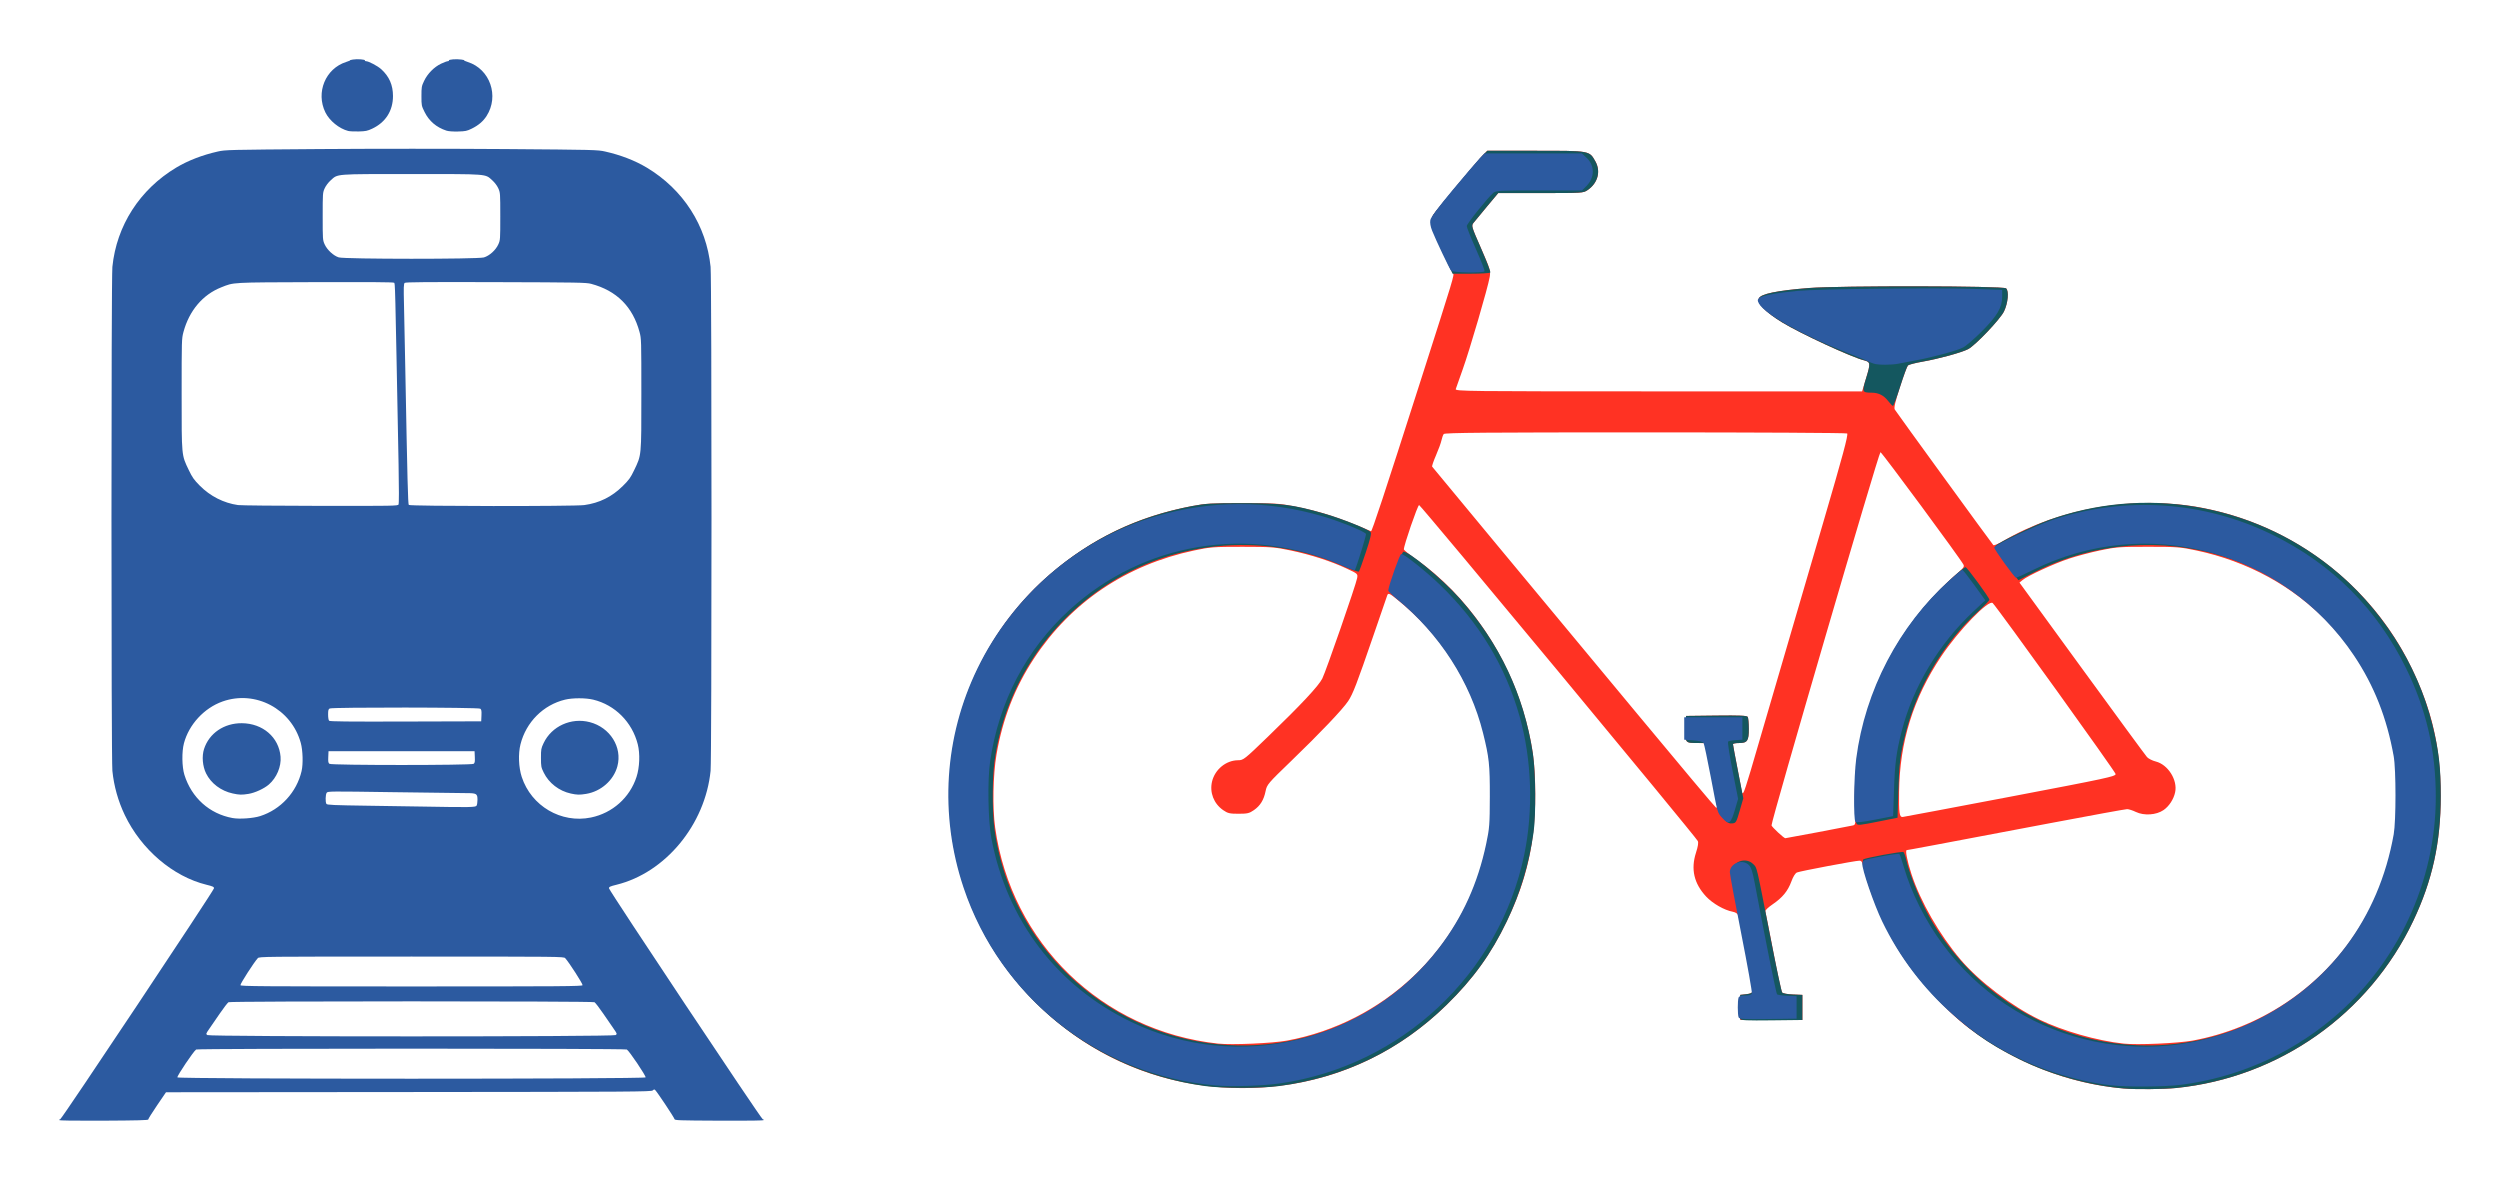 <?xml version="1.0" encoding="UTF-8" standalone="no"?>
<svg
   xmlns:dc="http://purl.org/dc/elements/1.1/"
   xmlns:cc="http://creativecommons.org/ns#"
   xmlns:rdf="http://www.w3.org/1999/02/22-rdf-syntax-ns#"
   xmlns:svg="http://www.w3.org/2000/svg"
   xmlns="http://www.w3.org/2000/svg"
   id="svg1202"
   version="1.1"
   viewBox="0 0 422.16 199.252"
   height="19.925cm"
   width="42.216cm">
  <defs
     id="defs1196" />
  <g
     transform="translate(155.895,49.822)"
     id="layer1">
    <g
       id="g1181"
       style="display:inline"
       transform="translate(340.173,793.171)">
      <path
         id="path1143"
         d="m -486.067,-653.854 c 0,-0.078 0.079,-0.143 0.175,-0.145 0.24,-0.005 25.959,-38.637 25.959,-38.993 0,-0.243 -0.188,-0.331 -1.261,-0.595 -5.671,-1.392 -11.016,-5.949 -13.8,-11.766 -1.128,-2.358 -1.838,-4.886 -2.099,-7.477 -0.203,-2.018 -0.203,-83.087 0,-85.099 0.705,-6.974 4.632,-13.078 10.783,-16.764 1.976,-1.183 4.417,-2.128 7.006,-2.71 1.297,-0.292 1.735,-0.302 17.127,-0.419 8.784,-0.067 22.718,-0.067 31.389,3e-5 15.183,0.117 15.628,0.128 16.924,0.419 2.589,0.582 5.031,1.526 7.006,2.71 6.152,3.685 10.079,9.79 10.783,16.764 0.203,2.012 0.204,83.08 0,85.099 -0.915,9.088 -7.628,17.213 -15.899,19.243 -1.073,0.263 -1.261,0.352 -1.261,0.595 0,0.356 25.718,38.987 25.959,38.993 0.096,0.002 0.175,0.068 0.175,0.145 0,0.094 -2.532,0.129 -7.519,0.105 -6.978,-0.034 -7.521,-0.053 -7.554,-0.277 -0.033,-0.227 -2.826,-4.436 -3.228,-4.865 -0.163,-0.174 -0.223,-0.169 -0.448,0.035 -0.242,0.219 -3.073,0.238 -41.224,0.271 l -40.964,0.035 -1.514,2.222 c -0.833,1.222 -1.501,2.294 -1.484,2.382 0.022,0.118 -1.952,0.169 -7.502,0.196 -4.995,0.024 -7.532,-0.011 -7.532,-0.105 z m 99.016,-7.207 c 0.09,-0.234 -2.782,-4.499 -3.169,-4.706 -0.361,-0.193 -72.365,-0.193 -72.725,0 -0.387,0.207 -3.259,4.472 -3.169,4.706 0.115,0.3 78.948,0.3 79.063,0 z m -5.056,-7.143 c 0.257,-0.188 0.246,-0.227 -0.3,-1.016 -0.312,-0.451 -1.119,-1.624 -1.792,-2.607 -0.673,-0.983 -1.342,-1.85 -1.485,-1.927 -0.361,-0.193 -61.435,-0.193 -61.796,0 -0.144,0.077 -0.812,0.944 -1.485,1.927 -0.673,0.983 -1.479,2.156 -1.792,2.607 -0.546,0.789 -0.557,0.828 -0.3,1.016 0.402,0.294 68.549,0.294 68.951,0 z m -5.589,-8.423 c 0.074,-0.193 -2.295,-3.88 -2.932,-4.565 -0.246,-0.264 -0.775,-0.269 -25.954,-0.269 -25.179,0 -25.708,0.005 -25.954,0.269 -0.637,0.684 -3.006,4.372 -2.932,4.565 0.071,0.186 3.388,0.211 28.886,0.211 25.498,0 28.815,-0.024 28.886,-0.211 z m -54.436,-28.557 c 3.465,-1.104 6.162,-4.037 6.99,-7.602 0.278,-1.195 0.212,-3.487 -0.136,-4.752 -1.581,-5.75 -7.667,-8.969 -13.223,-6.994 -3.102,1.103 -5.668,3.885 -6.509,7.058 -0.377,1.424 -0.339,3.984 0.08,5.325 1.207,3.865 4.23,6.581 8.116,7.292 1.175,0.215 3.489,0.054 4.681,-0.326 z m -4.639,-3.82 c -1.979,-0.429 -3.665,-1.698 -4.498,-3.385 -0.596,-1.206 -0.738,-2.908 -0.345,-4.123 0.86,-2.66 3.371,-4.375 6.376,-4.356 3.544,0.022 6.271,2.376 6.545,5.649 0.14,1.668 -0.648,3.549 -1.97,4.7 -0.799,0.696 -2.361,1.414 -3.454,1.587 -1.148,0.182 -1.533,0.171 -2.654,-0.072 z m 60.498,4.059 c 3.631,-0.75 6.545,-3.347 7.689,-6.853 0.526,-1.61 0.614,-3.916 0.21,-5.512 -0.947,-3.746 -3.844,-6.648 -7.523,-7.536 -1.277,-0.308 -3.48,-0.308 -4.757,0 -3.679,0.888 -6.576,3.79 -7.523,7.536 -0.403,1.595 -0.316,3.901 0.21,5.512 1.607,4.923 6.671,7.891 11.694,6.853 z m -3.416,-4.049 c -1.97,-0.429 -3.707,-1.773 -4.564,-3.533 -0.44,-0.902 -0.465,-1.037 -0.466,-2.495 -0.003,-1.445 0.026,-1.6 0.447,-2.488 1.352,-2.855 4.656,-4.355 7.792,-3.538 3.435,0.895 5.524,4.229 4.666,7.449 -0.631,2.369 -2.772,4.258 -5.289,4.667 -1.115,0.181 -1.516,0.171 -2.585,-0.061 z m -15.897,2.039 c 0.08,-0.149 0.145,-0.586 0.145,-0.971 0,-1.059 -0.144,-1.141 -2.007,-1.138 -0.862,10e-4 -6.448,-0.071 -12.414,-0.16 -10.461,-0.156 -10.854,-0.153 -11.035,0.095 -0.215,0.294 -0.249,1.571 -0.051,1.885 0.114,0.18 1.138,0.225 7.127,0.312 3.847,0.056 8.059,0.121 9.359,0.144 7.83,0.14 8.721,0.123 8.875,-0.166 z m -0.505,-7.054 c 0.2,-0.146 0.236,-0.356 0.202,-1.156 l -0.042,-0.978 h -12.331 -12.331 l -0.042,0.978 c -0.035,0.8 0.003,1.01 0.202,1.156 0.358,0.262 23.985,0.262 24.343,0 z m 1.323,-8.156 c 0.035,-0.8 -0.003,-1.01 -0.202,-1.156 -0.317,-0.232 -24.991,-0.264 -25.423,-0.033 -0.224,0.12 -0.271,0.298 -0.271,1.023 0,0.498 0.073,0.951 0.169,1.047 0.13,0.13 3.12,0.161 12.927,0.133 l 12.758,-0.036 z m -14.003,-35.633 c 0.083,-0.154 0.086,-2.694 0.008,-6.761 -0.608,-31.889 -0.574,-30.531 -0.768,-30.692 -0.117,-0.097 -4.472,-0.129 -13.325,-0.098 -14.386,0.05 -13.66,0.01 -15.865,0.883 -3.119,1.235 -5.4,3.935 -6.369,7.54 -0.301,1.118 -0.306,1.316 -0.306,10.458 0,10.641 -0.035,10.27 1.215,12.874 0.593,1.234 0.871,1.627 1.843,2.608 1.77,1.784 4.055,2.944 6.47,3.283 0.462,0.065 6.719,0.126 13.903,0.135 12.343,0.016 13.069,0.003 13.194,-0.23 z m 31.361,0.097 c 2.56,-0.352 4.666,-1.393 6.51,-3.221 1.057,-1.047 1.3,-1.385 1.913,-2.662 1.256,-2.615 1.22,-2.239 1.22,-12.884 0,-9.142 -0.006,-9.34 -0.306,-10.458 -1.15,-4.277 -3.876,-6.991 -8.171,-8.136 -0.832,-0.222 -2.226,-0.247 -16.095,-0.287 -11.744,-0.035 -15.231,-0.006 -15.389,0.125 -0.174,0.144 -0.192,0.702 -0.121,3.683 0.046,1.932 0.144,6.76 0.219,10.729 0.358,19.106 0.456,22.919 0.592,23.086 0.188,0.233 27.947,0.256 29.63,0.025 z m -16.949,-41.819 c 0.944,-0.28 2,-1.234 2.437,-2.202 0.327,-0.724 0.334,-0.825 0.334,-4.733 0,-3.909 -0.007,-4.009 -0.334,-4.733 -0.199,-0.44 -0.611,-0.989 -1.017,-1.353 -1.239,-1.114 -0.537,-1.06 -13.643,-1.06 -13.106,0 -12.403,-0.055 -13.643,1.06 -0.406,0.365 -0.818,0.913 -1.017,1.353 -0.327,0.724 -0.334,0.825 -0.334,4.733 0,3.909 0.007,4.009 0.334,4.733 0.42,0.928 1.497,1.922 2.379,2.193 1,0.308 23.469,0.315 24.503,0.008 z m -22.903,-21.356 c -1.53,-0.389 -3.167,-1.72 -3.862,-3.139 -1.646,-3.362 0.011,-7.394 3.497,-8.508 0.449,-0.143 0.752,-0.272 0.675,-0.286 -0.077,-0.014 0.144,-0.072 0.49,-0.13 0.743,-0.124 2.128,-0.015 2.02,0.16 -0.041,0.067 0.039,0.121 0.179,0.121 0.441,1.8e-4 1.952,0.794 2.563,1.345 1.356,1.225 1.994,2.677 1.994,4.54 0,2.489 -1.25,4.449 -3.515,5.511 -0.807,0.378 -1.102,0.44 -2.259,0.468 -0.732,0.018 -1.534,-0.019 -1.782,-0.082 z m 16.566,-0.061 c -1.686,-0.557 -2.92,-1.612 -3.676,-3.143 -0.518,-1.048 -0.528,-1.097 -0.528,-2.686 0,-1.531 0.024,-1.67 0.45,-2.568 0.577,-1.217 1.697,-2.351 2.872,-2.907 0.485,-0.229 0.996,-0.417 1.135,-0.417 0.139,-6e-5 0.22,-0.054 0.179,-0.121 -0.108,-0.174 1.267,-0.279 2.09,-0.159 0.385,0.056 0.606,0.114 0.49,0.128 -0.116,0.015 0.162,0.145 0.617,0.29 3.745,1.196 5.325,5.746 3.164,9.113 -0.578,0.901 -1.375,1.58 -2.512,2.14 -0.807,0.397 -1.052,0.448 -2.312,0.48 -0.887,0.022 -1.617,-0.033 -1.97,-0.15 z"
         style="fill:#2c5aa0;fill-opacity:1;stroke-width:0.14" />
      <path
         id="path1103"
         d="m -137.463,-659.184 c -9.302,-0.808 -18.377,-4.347 -26.114,-10.186 -4.137,-3.122 -9.309,-8.921 -12.149,-13.623 -2.337,-3.87 -4.796,-9.731 -5.611,-13.376 -0.236,-1.055 -0.369,-1.284 -0.747,-1.284 -0.681,0 -9.996,1.759 -10.537,1.99 -0.289,0.123 -0.645,0.692 -0.942,1.504 -0.599,1.636 -1.507,2.744 -3.183,3.882 -0.721,0.489 -1.27,1.014 -1.221,1.166 0.049,0.152 0.659,3.24 1.355,6.862 0.697,3.622 1.365,6.707 1.486,6.855 0.124,0.152 0.915,0.298 1.818,0.335 l 1.599,0.065 v 2.121 2.121 h -5.246 -5.246 v -2.121 -2.121 l 1.003,-0.112 c 0.727,-0.081 1.023,-0.22 1.078,-0.506 0.082,-0.432 -2.105,-12.038 -2.413,-12.804 -0.119,-0.297 -0.468,-0.526 -0.934,-0.614 -1.437,-0.27 -3.403,-1.394 -4.498,-2.57 -2.049,-2.202 -2.608,-4.612 -1.714,-7.393 0.342,-1.063 0.443,-1.709 0.309,-1.98 -0.391,-0.794 -46.795,-56.732 -47.063,-56.732 -0.241,0 -2.604,6.872 -2.572,7.479 0.006,0.123 0.835,0.799 1.842,1.503 8.953,6.262 15.913,16.448 18.802,27.518 1.173,4.495 1.534,7.401 1.541,12.39 0.011,7.994 -1.408,14.319 -4.797,21.387 -2.652,5.531 -5.675,9.728 -10.177,14.126 -9.398,9.181 -21.334,14.047 -34.458,14.047 -12.433,0 -24.015,-4.462 -33.206,-12.794 -8.564,-7.762 -14.049,-18.023 -15.837,-29.622 -0.585,-3.795 -0.533,-10.987 0.106,-14.734 2.4,-14.069 9.891,-25.715 21.563,-33.523 5.688,-3.805 11.743,-6.247 18.866,-7.61 2.274,-0.435 3.322,-0.496 8.509,-0.496 5.187,0 6.235,0.061 8.509,0.496 4.56,0.873 7.916,1.956 13.182,4.257 0.165,0.072 2.189,-6.068 8.414,-25.52 5.686,-17.769 5.677,-17.737 5.434,-18.035 -0.121,-0.149 -0.984,-1.916 -1.918,-3.927 -1.745,-3.758 -2.006,-4.828 -1.441,-5.902 0.285,-0.541 7.526,-9.239 8.523,-10.237 l 0.631,-0.632 h 8.161 c 9.238,0 9.063,-0.031 10.09,1.796 0.95,1.69 0.413,3.668 -1.316,4.845 -0.728,0.495 -0.84,0.502 -7.913,0.502 h -7.175 l -1.889,2.257 c -1.039,1.242 -2.067,2.488 -2.284,2.77 -0.386,0.502 -0.361,0.588 1.258,4.282 1.581,3.608 1.644,3.817 1.471,4.876 -0.279,1.701 -3.395,12.36 -4.567,15.618 -0.574,1.596 -1.097,3.078 -1.162,3.293 -0.112,0.371 1.622,0.391 34.249,0.391 h 34.367 l 0.696,-2.28 c 0.746,-2.444 0.716,-2.698 -0.35,-2.96 -2.102,-0.516 -10.759,-4.523 -13.825,-6.399 -2.815,-1.722 -4.277,-3.221 -3.956,-4.056 0.291,-0.759 3.058,-1.335 8.469,-1.761 5.243,-0.413 32.769,-0.367 33.279,0.056 0.518,0.43 0.335,2.475 -0.349,3.897 -0.638,1.325 -4.855,5.758 -6.068,6.378 -1.126,0.576 -4.969,1.629 -7.663,2.1 -1.228,0.215 -2.348,0.504 -2.489,0.642 -0.141,0.139 -0.748,1.783 -1.35,3.654 -0.813,2.529 -1.037,3.503 -0.874,3.795 0.227,0.406 16.344,22.576 16.645,22.897 0.093,0.099 0.8,-0.191 1.571,-0.643 9.731,-5.703 22.338,-7.817 33.704,-5.651 15.306,2.917 28.482,12.952 35.269,26.861 3.523,7.221 5.016,13.711 5.011,21.781 -0.005,7.871 -1.42,14.296 -4.647,21.096 -7.481,15.767 -22.68,26.478 -40.058,28.23 -2.152,0.217 -6.793,0.259 -8.85,0.081 z m -141.241,-8.095 c 16.27,-3.028 29.352,-15.333 33.281,-31.302 0.96,-3.902 1.21,-6.028 1.203,-10.234 -0.012,-6.938 -1.383,-12.715 -4.476,-18.864 -2.665,-5.298 -6.286,-9.82 -10.971,-13.7 -1.718,-1.423 -1.979,-1.556 -2.142,-1.09 -0.053,0.153 -1.1,3.195 -2.325,6.758 -2.846,8.276 -3.465,9.885 -4.277,11.111 -0.919,1.387 -4.75,5.414 -9.611,10.1 -3.945,3.803 -4.109,3.997 -4.332,5.098 -0.302,1.497 -0.899,2.465 -1.98,3.215 -0.77,0.534 -1.09,0.609 -2.591,0.609 -1.507,0 -1.82,-0.074 -2.603,-0.617 -1.578,-1.094 -2.31,-2.985 -1.868,-4.829 0.491,-2.045 2.369,-3.58 4.396,-3.591 0.9,0 1.062,-0.133 5.031,-3.967 5.633,-5.442 8.554,-8.564 9.188,-9.821 0.623,-1.235 5.707,-15.892 5.886,-16.969 0.12,-0.721 0.108,-0.732 -1.772,-1.613 -2.632,-1.233 -6.021,-2.329 -9.439,-3.051 -2.688,-0.568 -3.289,-0.614 -8.148,-0.618 -4.891,0 -5.442,0.038 -8.148,0.613 -11.472,2.441 -20.792,8.721 -27.057,18.232 -3.236,4.913 -5.292,10.175 -6.332,16.212 -0.59,3.421 -0.694,9.037 -0.229,12.363 2.722,19.499 18.041,34.343 37.637,36.47 2.298,0.249 9.211,-0.055 11.68,-0.515 z m 152.934,-0.002 c 11.133,-2.072 21.04,-8.551 27.294,-17.85 3.515,-5.226 5.721,-10.846 6.8,-17.321 0.569,-3.417 0.515,-9.483 -0.118,-13.145 -3.027,-17.51 -15.825,-30.71 -33.391,-34.442 -2.699,-0.573 -3.269,-0.617 -8.148,-0.617 -4.879,0 -5.449,0.043 -8.148,0.617 -1.596,0.339 -3.957,0.968 -5.246,1.397 -2.507,0.835 -6.91,2.863 -7.79,3.59 l -0.534,0.441 10.553,14.494 c 5.804,7.972 10.75,14.71 10.989,14.974 0.24,0.264 0.904,0.598 1.477,0.743 2.062,0.519 3.707,3.128 3.271,5.186 -0.251,1.184 -1.014,2.358 -1.956,3.011 -1.222,0.847 -3.299,0.987 -4.684,0.317 -0.536,-0.259 -1.197,-0.472 -1.469,-0.472 -0.272,0 -6.092,1.061 -12.933,2.357 -20.276,3.842 -24.114,4.563 -24.283,4.563 -0.283,0 0.083,1.861 0.792,4.031 1.526,4.67 4.718,10.229 8.3,14.458 3.096,3.655 8.631,7.872 13.27,10.109 4.063,1.96 9.76,3.588 14.262,4.077 2.305,0.25 9.211,-0.055 11.693,-0.517 z m -63.31,-35.184 c 2.973,-0.56 5.625,-1.071 5.893,-1.137 0.479,-0.117 0.485,-0.167 0.361,-3.28 -0.594,-14.923 5.96,-29.636 17.652,-39.626 0.673,-0.575 0.821,-0.825 0.67,-1.132 -0.467,-0.948 -13.789,-18.995 -14.021,-18.995 -0.281,0 -18.52,62.492 -18.394,63.023 0.068,0.288 2.086,2.164 2.328,2.164 0.058,0 2.538,-0.458 5.512,-1.018 z m 32.418,-5.98 c 16.551,-3.154 17.858,-3.435 17.847,-3.845 -0.01,-0.35 -19.681,-27.709 -20.75,-28.858 -0.646,-0.695 -5.771,4.605 -8.706,9.005 -4.724,7.082 -7.019,14.471 -7.106,22.882 -0.037,3.608 0.052,4.254 0.589,4.23 0.146,-0.01 8.303,-1.543 18.125,-3.414 z m -49.45,1.585 c -0.001,-0.153 -0.453,-2.584 -1.005,-5.401 -0.551,-2.817 -1.002,-5.153 -1.002,-5.19 0,-0.038 -0.527,-0.07 -1.172,-0.072 -2.236,-0.01 -2.201,0.034 -2.129,-2.425 l 0.064,-2.148 5.119,-0.06 c 3.946,-0.046 5.16,0 5.299,0.223 0.099,0.156 0.181,1.055 0.183,1.998 0.004,2.063 -0.242,2.416 -1.687,2.416 -0.544,0 -0.989,0.088 -0.989,0.195 0,0.107 0.351,1.991 0.779,4.186 0.429,2.195 0.78,4.036 0.781,4.091 0.001,0.055 0.094,0 0.207,-0.112 0.113,-0.117 0.659,-1.769 1.215,-3.672 2.86,-9.796 9.409,-32.195 12.205,-41.746 3.358,-11.47 4.286,-14.916 4.1,-15.218 -0.063,-0.102 -15.366,-0.186 -34.007,-0.186 -26.845,0 -33.939,0.058 -34.117,0.279 -0.124,0.153 -0.297,0.631 -0.386,1.06 -0.088,0.43 -0.503,1.567 -0.921,2.528 -0.418,0.961 -0.713,1.825 -0.654,1.92 0.059,0.095 4.941,5.989 10.849,13.098 5.908,7.109 16.636,20.029 23.839,28.71 7.203,8.681 13.172,15.789 13.264,15.794 0.092,0.01 0.166,-0.116 0.165,-0.269 z"
         style="fill:#ff3223;fill-opacity:1;stroke-width:0.223" />
      <path
         id="path1101"
         d="m -137.463,-659.184 c -5.909,-0.513 -12.317,-2.316 -17.683,-4.976 -5.325,-2.639 -8.812,-5.153 -13.146,-9.478 -4.299,-4.289 -7.215,-8.395 -9.793,-13.786 -1.921,-4.018 -3.824,-9.971 -3.338,-10.44 0.261,-0.252 6.525,-1.403 6.779,-1.246 0.105,0.065 0.315,0.645 0.467,1.29 0.723,3.064 2.637,7.581 4.564,10.772 6.164,10.203 16.306,17.39 27.873,19.753 13.773,2.813 28.176,-1.511 38.178,-11.461 6.619,-6.585 10.72,-14.754 12.076,-24.059 0.438,-3.005 0.442,-8.724 0.009,-11.774 -2.282,-16.056 -13.565,-29.46 -28.931,-34.37 -10.537,-3.367 -22.027,-2.459 -31.98,2.526 l -2.84,1.423 -0.996,-1.268 c -0.548,-0.697 -1.463,-1.943 -2.032,-2.769 -0.838,-1.214 -0.985,-1.563 -0.769,-1.823 0.406,-0.489 6.323,-3.361 8.75,-4.247 16.131,-5.891 34.304,-2.896 47.82,7.882 8.347,6.655 14.571,16.309 17.124,26.56 1.086,4.359 1.427,7.256 1.424,12.085 -0.005,7.871 -1.42,14.296 -4.647,21.096 -7.481,15.767 -22.68,26.478 -40.058,28.23 -2.152,0.217 -6.793,0.259 -8.85,0.081 z m -155.153,-0.42 c -20.095,-2.73 -36.452,-17.145 -41.528,-36.597 -1.226,-4.699 -1.551,-7.386 -1.536,-12.725 0.014,-5.065 0.377,-8.011 1.538,-12.471 2.421,-9.304 8.035,-18.282 15.407,-24.639 6.957,-6 14.743,-9.735 23.973,-11.502 2.274,-0.435 3.322,-0.496 8.509,-0.496 6.622,0 8.49,0.241 13.855,1.785 2.901,0.835 7.383,2.62 7.78,3.098 0.169,0.204 -0.051,1.145 -0.795,3.39 -0.566,1.709 -1.099,3.185 -1.184,3.28 -0.085,0.095 -1.152,-0.27 -2.371,-0.809 -13.929,-6.171 -30.106,-4.467 -42.198,4.445 -9.313,6.863 -15.328,16.896 -16.943,28.257 -0.423,2.975 -0.422,8.805 0.002,11.786 1.995,14.034 10.767,25.985 23.615,32.172 16.261,7.83 35.561,4.458 48.313,-8.441 7.892,-7.984 12.118,-18.316 12.118,-29.63 0,-12.76 -5.468,-24.468 -15.175,-32.489 -1.231,-1.017 -2.237,-1.959 -2.237,-2.093 0,-0.647 2.096,-6.431 2.369,-6.536 0.71,-0.273 6.619,4.608 9.502,7.848 6.777,7.618 10.882,16.313 12.386,26.237 0.473,3.124 0.536,10.316 0.116,13.283 -0.766,5.405 -2.211,10.213 -4.518,15.025 -2.652,5.531 -5.675,9.728 -10.177,14.126 -7.859,7.678 -17.334,12.268 -28.289,13.704 -3.199,0.419 -9.422,0.416 -12.531,-0.006 z m 90.398,-11.33 c -0.064,-0.166 -0.086,-1.147 -0.05,-2.181 l 0.065,-1.879 1.005,-0.112 c 0.789,-0.088 1.018,-0.207 1.067,-0.558 0.034,-0.246 -0.794,-4.837 -1.84,-10.204 -1.428,-7.326 -1.85,-9.893 -1.694,-10.303 0.583,-1.533 2.538,-2.02 3.65,-0.909 0.663,0.663 0.476,-0.129 2.845,12.04 1.004,5.157 1.924,9.497 2.044,9.646 0.124,0.152 0.914,0.298 1.818,0.335 l 1.599,0.065 v 2.121 2.121 l -5.196,0.06 c -4.202,0.049 -5.218,0.002 -5.312,-0.242 z m 19.647,-32.992 c -0.303,-0.49 -0.377,-6.018 -0.118,-8.823 1.036,-11.228 5.633,-21.544 13.198,-29.619 1.93,-2.06 5,-4.844 5.342,-4.844 0.243,0 4.014,5.147 4.022,5.489 0.003,0.134 -0.829,1.002 -1.849,1.931 -5.858,5.333 -10.328,12.823 -12.292,20.597 -0.905,3.584 -1.095,5.092 -1.236,9.823 l -0.133,4.465 -3.014,0.602 c -3.456,0.69 -3.714,0.715 -3.92,0.381 z m -22.214,-0.581 c -0.311,-0.343 -0.682,-0.781 -0.826,-0.973 -0.143,-0.192 -0.667,-2.452 -1.164,-5.023 -0.497,-2.571 -1.009,-5.201 -1.139,-5.846 l -0.236,-1.172 h -1.156 c -2.218,-0.01 -2.185,0.032 -2.113,-2.425 l 0.064,-2.149 5.119,-0.06 c 3.946,-0.046 5.16,0 5.299,0.223 0.099,0.156 0.181,1.055 0.183,1.998 0.004,2.063 -0.242,2.416 -1.687,2.416 -0.544,0 -0.989,0.091 -0.989,0.202 0,0.111 0.393,2.211 0.873,4.665 l 0.873,4.462 -0.604,2.088 c -0.577,1.995 -0.634,2.091 -1.268,2.155 -0.495,0.049 -0.808,-0.093 -1.229,-0.558 z m 27.601,-70.722 c -0.763,-1.001 -1.644,-1.45 -2.85,-1.454 -1.615,-0.01 -1.646,-0.097 -0.878,-2.578 0.731,-2.36 0.697,-2.619 -0.37,-2.881 -2.102,-0.516 -10.759,-4.523 -13.825,-6.399 -2.815,-1.722 -4.277,-3.221 -3.956,-4.056 0.291,-0.759 3.058,-1.335 8.469,-1.761 5.243,-0.413 32.769,-0.367 33.279,0.056 0.518,0.43 0.335,2.475 -0.349,3.897 -0.638,1.325 -4.855,5.758 -6.068,6.378 -1.126,0.576 -4.969,1.629 -7.663,2.1 -1.228,0.215 -2.35,0.504 -2.493,0.642 -0.143,0.139 -0.729,1.734 -1.301,3.545 -0.572,1.811 -1.121,3.293 -1.22,3.293 -0.098,0 -0.447,-0.352 -0.775,-0.782 z m -74.342,-23.161 c -0.409,-0.89 -1.207,-2.611 -1.773,-3.823 -1.065,-2.281 -1.276,-3.495 -0.773,-4.452 0.285,-0.541 7.526,-9.239 8.523,-10.237 l 0.631,-0.632 h 8.161 c 9.238,0 9.063,-0.031 10.09,1.796 0.95,1.69 0.413,3.668 -1.316,4.845 -0.728,0.495 -0.84,0.502 -7.913,0.502 h -7.175 l -1.889,2.257 c -1.039,1.242 -2.067,2.488 -2.284,2.77 -0.386,0.502 -0.36,0.589 1.286,4.346 0.924,2.108 1.623,3.926 1.553,4.039 -0.07,0.113 -1.533,0.205 -3.252,0.205 h -3.125 z"
         style="fill:#14575f;stroke-width:0.223" />
      <path
         id="path1099"
         d="m -290.849,-659.704 c -19.684,-1.768 -36.305,-14.832 -42.514,-33.413 -4.107,-12.291 -3.265,-25.452 2.368,-37.028 6.045,-12.422 17.086,-21.828 30.112,-25.653 9.386,-2.756 18.812,-2.756 28.199,10e-5 2.895,0.85 7.157,2.593 7.285,2.979 0.067,0.202 -1.59,5.567 -1.881,6.088 -0.045,0.08 -1.061,-0.284 -2.258,-0.81 -15.553,-6.832 -33.388,-3.915 -45.9,7.508 -7.335,6.696 -11.965,15.527 -13.44,25.638 -0.453,3.105 -0.343,9.97 0.208,12.906 2.606,13.898 11.053,25.007 23.629,31.074 18.025,8.696 39.809,3.433 52.013,-12.565 3.943,-5.169 6.505,-10.833 7.923,-17.517 0.554,-2.611 0.605,-3.275 0.615,-7.982 0.012,-5.386 -0.117,-6.596 -1.143,-10.716 -2.166,-8.7 -7.318,-16.709 -14.585,-22.669 -0.798,-0.654 -1.439,-1.297 -1.425,-1.427 0.106,-0.954 1.954,-6.153 2.187,-6.153 0.511,0 4.205,2.938 6.581,5.235 6.58,6.361 11.006,13.677 13.404,22.159 2.071,7.322 2.357,15.838 0.787,23.407 -4.169,20.103 -20.743,35.634 -41.181,38.589 -3.003,0.434 -8.207,0.6 -10.986,0.351 z m 151.182,-0.025 c -2.94,-0.338 -6.27,-1.101 -9.65,-2.211 -12.615,-4.143 -23.065,-13.339 -28.91,-25.44 -1.399,-2.897 -3.468,-8.922 -3.365,-9.803 0.065,-0.561 0.173,-0.602 3.081,-1.161 1.658,-0.318 3.086,-0.518 3.173,-0.443 0.088,0.075 0.42,1.038 0.739,2.142 1.27,4.393 3.618,9.08 6.536,13.048 12.108,16.467 34.161,22.008 52.458,13.181 12.76,-6.156 21.23,-17.462 23.75,-31.702 0.4,-2.261 0.398,-10.926 -0.003,-13.171 -1.156,-6.471 -3.302,-11.916 -6.695,-16.99 -11.886,-17.774 -35.06,-23.968 -54.18,-14.48 -1.477,0.733 -2.783,1.327 -2.902,1.322 -0.256,-0.012 -3.678,-4.752 -3.678,-5.095 0,-0.402 7.119,-3.76 9.971,-4.702 12.223,-4.041 25.454,-3.131 37.022,2.546 10.075,4.944 17.649,12.516 22.559,22.554 3.414,6.98 5.012,13.9 5.012,21.71 0,14.316 -6.472,28.213 -17.413,37.392 -7.301,6.125 -16.096,9.989 -25.517,11.213 -2.848,0.37 -9.152,0.418 -11.988,0.091 z m -62.817,-11.484 c -0.177,-0.461 -0.178,-2.857 -0.002,-3.316 0.095,-0.248 0.428,-0.353 1.123,-0.353 0.688,0 1.028,-0.105 1.121,-0.347 0.073,-0.191 -0.734,-4.737 -1.793,-10.102 -1.059,-5.365 -1.926,-10.036 -1.926,-10.379 0,-1.504 2.121,-2.298 3.215,-1.204 0.399,0.399 0.628,1.117 1.015,3.181 1.736,9.264 3.587,18.497 3.74,18.649 0.098,0.098 0.882,0.209 1.741,0.246 l 1.563,0.067 v 1.898 1.898 l -4.83,0.06 c -4.258,0.053 -4.846,0.018 -4.967,-0.297 z m 19.738,-32.997 c -0.363,-0.363 -0.278,-7.537 0.126,-10.668 1.488,-11.521 7.206,-22.448 15.772,-30.137 1.073,-0.963 2.034,-1.752 2.136,-1.752 0.101,0 1.018,1.158 2.037,2.574 l 1.853,2.574 -1.964,1.835 c -5.871,5.488 -10.247,12.78 -12.154,20.253 -0.902,3.533 -1.154,5.458 -1.302,9.913 l -0.147,4.444 -3.063,0.596 c -2.097,0.408 -3.136,0.524 -3.293,0.367 z m -22.511,-0.683 c -0.832,-0.948 -0.712,-0.515 -1.931,-6.935 -0.56,-2.947 -1.102,-5.508 -1.206,-5.693 -0.128,-0.227 -0.684,-0.371 -1.729,-0.447 l -1.54,-0.112 v -1.897 -1.898 h 4.911 4.911 v 1.898 1.897 l -1.116,0.069 c -0.614,0.038 -1.198,0.15 -1.297,0.248 -0.1,0.098 0.239,2.313 0.753,4.921 l 0.935,4.742 -0.495,1.707 c -0.74,2.553 -1.072,2.78 -2.197,1.499 z m 25.623,-76.685 c -0.311,-0.094 -0.763,-0.281 -1.005,-0.415 -0.242,-0.134 -1.88,-0.808 -3.64,-1.499 -7.389,-2.897 -13.829,-6.498 -14.772,-8.26 -0.26,-0.486 -0.256,-0.616 0.028,-0.9 0.413,-0.413 3.048,-0.907 6.559,-1.229 3.492,-0.32 23.402,-0.54 29.635,-0.328 l 4.856,0.166 v 1.159 c 0,1.816 -0.831,3.229 -3.442,5.85 -1.238,1.243 -2.663,2.468 -3.168,2.724 -1.066,0.539 -5.159,1.653 -7.9,2.15 -1.044,0.189 -2.35,0.441 -2.902,0.558 -1.188,0.253 -3.451,0.266 -4.249,0.024 z m -71.398,-15.712 c -0.289,-0.348 -2.561,-5.132 -3.196,-6.729 -0.285,-0.717 -0.394,-1.36 -0.307,-1.819 0.09,-0.481 1.327,-2.141 3.831,-5.142 2.034,-2.438 4.061,-4.809 4.504,-5.269 l 0.806,-0.837 h 8.218 8.218 l 0.79,0.726 c 1.43,1.313 1.423,3.35 -0.016,4.789 l -0.736,0.736 h -7.253 c -6.585,0 -7.295,0.036 -7.708,0.391 -0.981,0.842 -4.506,5.243 -4.506,5.626 0,0.223 0.703,1.985 1.561,3.915 0.859,1.93 1.506,3.599 1.438,3.709 -0.208,0.336 -5.36,0.249 -5.646,-0.095 z"
         style="fill:#2c5aa0;fill-opacity:1;stroke-width:0.223" />
    </g>
  </g>
</svg>
